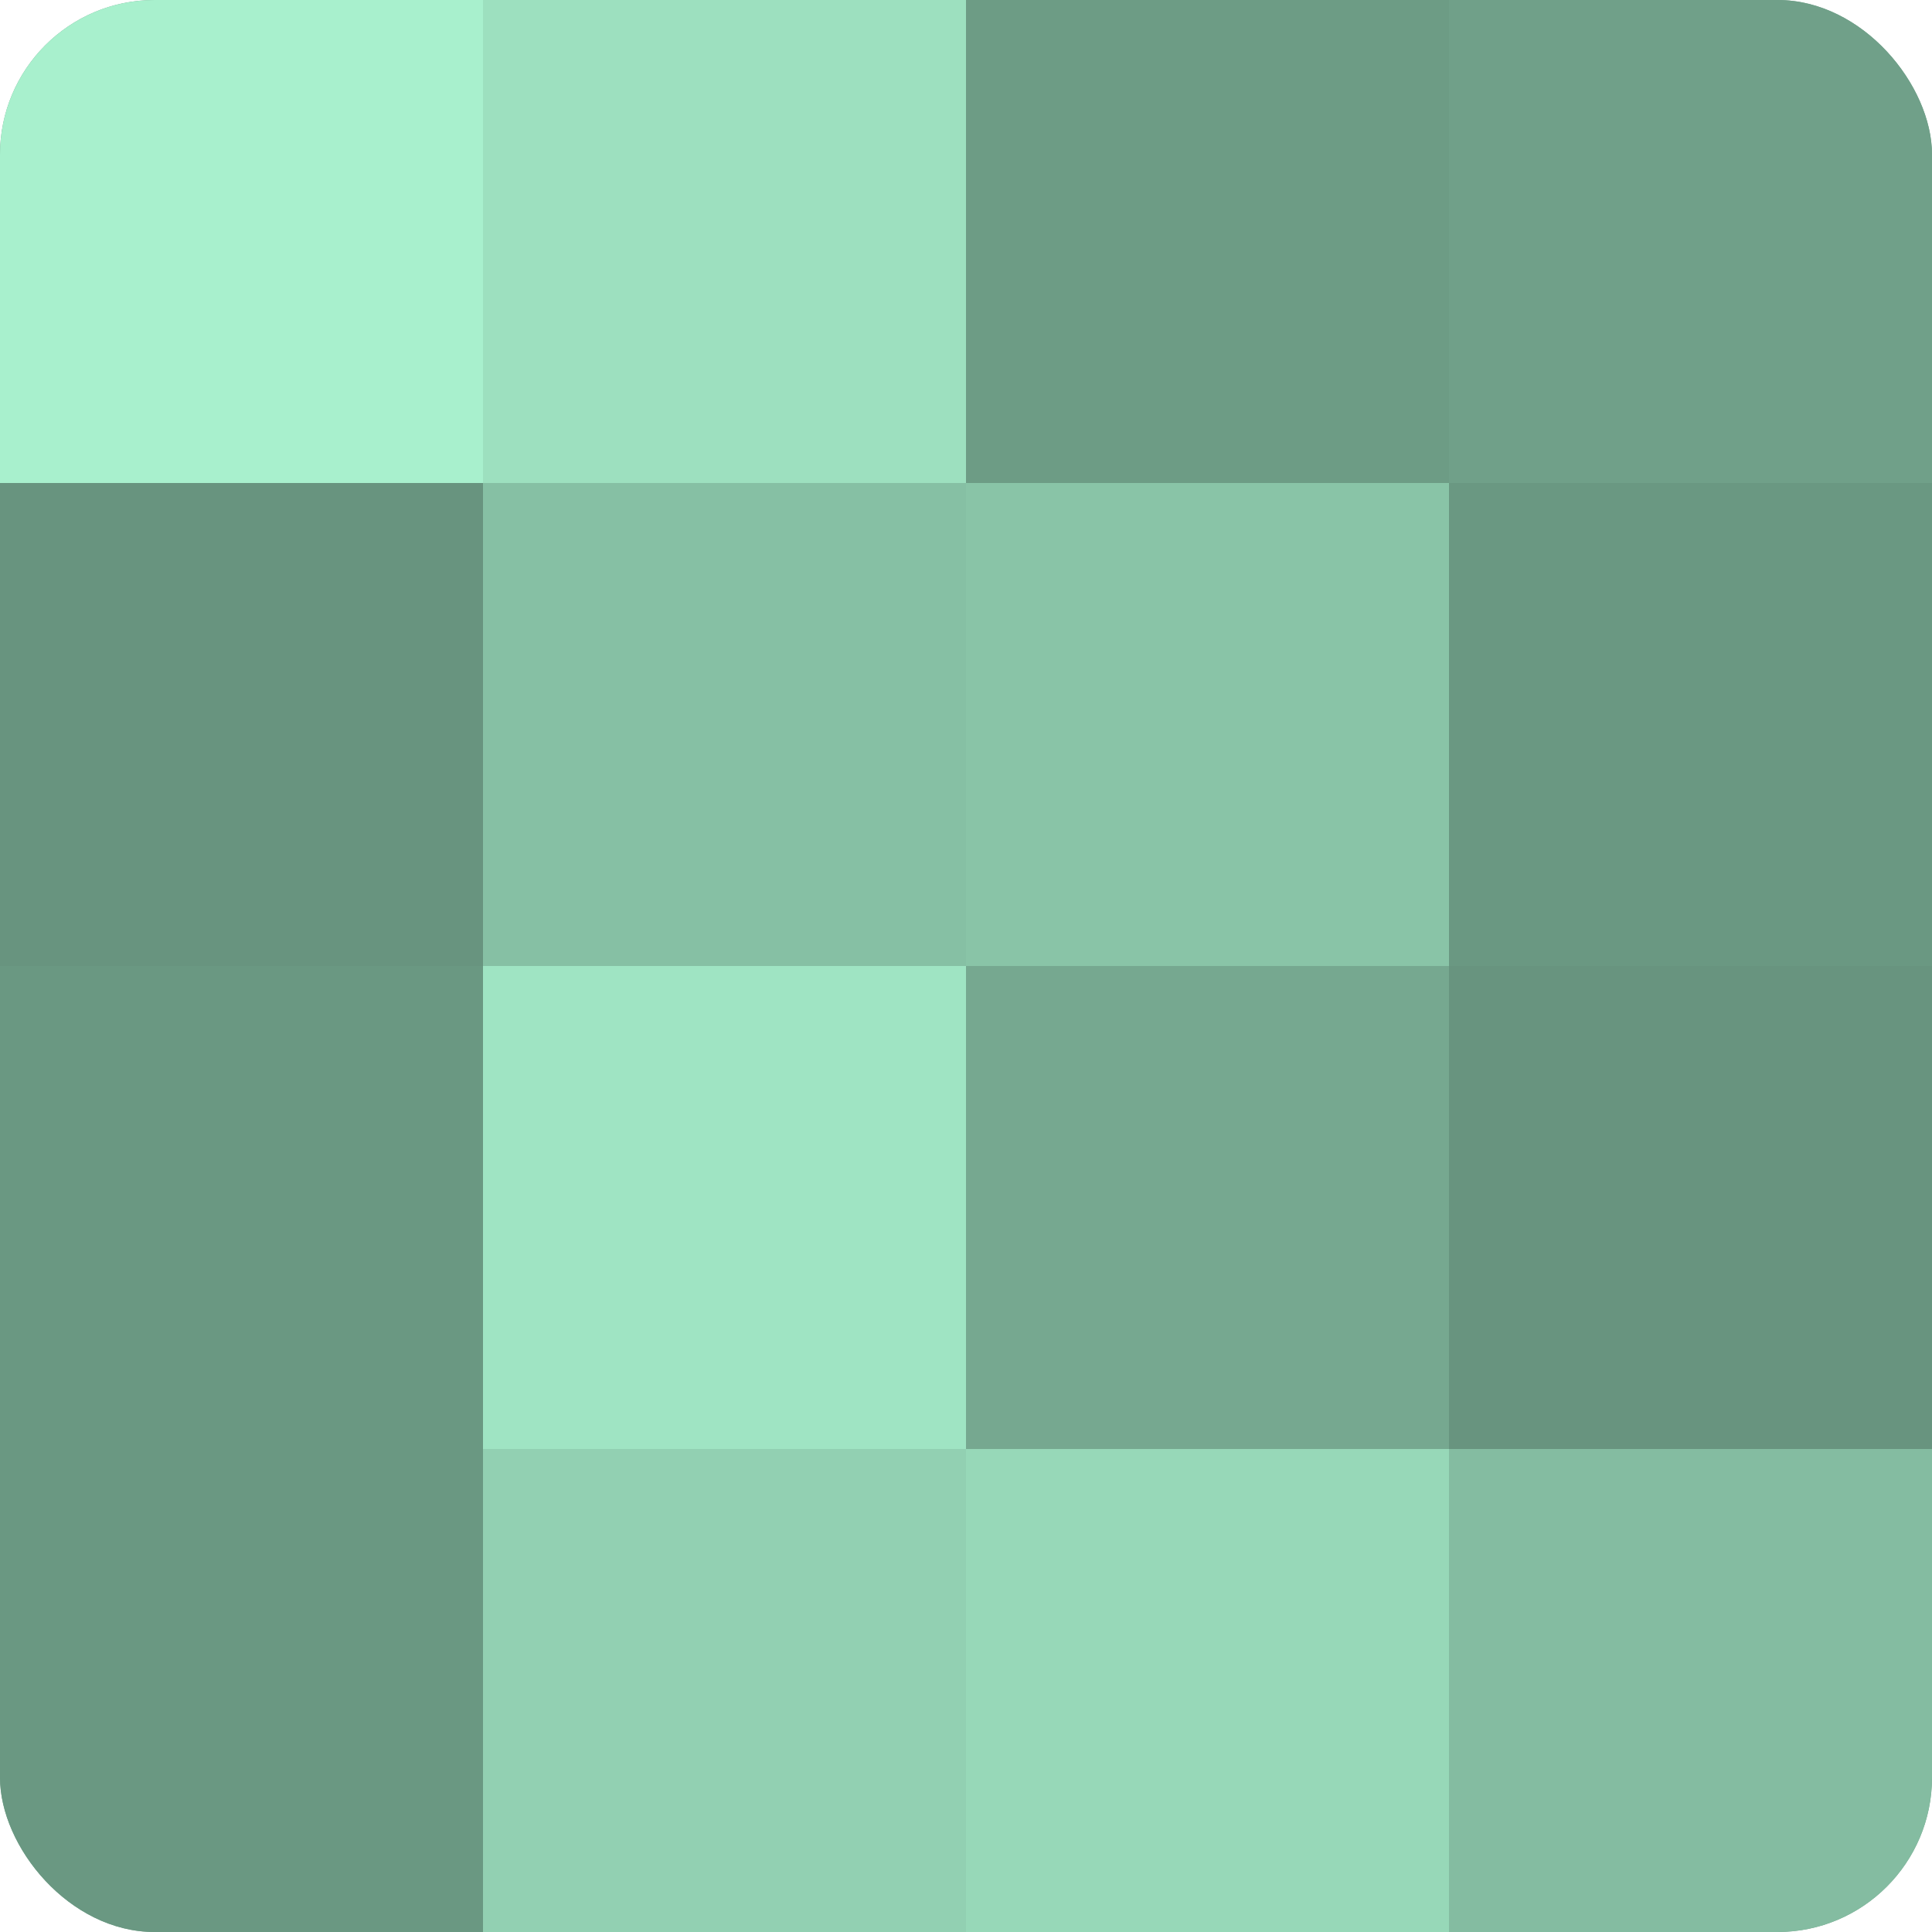 <?xml version="1.0" encoding="UTF-8"?>
<svg xmlns="http://www.w3.org/2000/svg" width="80" height="80" viewBox="0 0 100 100" preserveAspectRatio="xMidYMid meet"><defs><clipPath id="c" width="100" height="100"><rect width="100" height="100" rx="8" ry="8"/></clipPath></defs><g clip-path="url(#c)"><rect width="100" height="100" fill="#70a089"/><rect width="25" height="25" fill="#a8f0cd"/><rect y="25" width="25" height="25" fill="#68947f"/><rect y="50" width="25" height="25" fill="#6a9882"/><rect y="75" width="25" height="25" fill="#6a9882"/><rect x="25" width="25" height="25" fill="#9de0bf"/><rect x="25" y="25" width="25" height="25" fill="#86c0a4"/><rect x="25" y="50" width="25" height="25" fill="#9fe4c3"/><rect x="25" y="75" width="25" height="25" fill="#92d0b2"/><rect x="50" width="25" height="25" fill="#6d9c85"/><rect x="50" y="25" width="25" height="25" fill="#89c4a7"/><rect x="50" y="50" width="25" height="25" fill="#76a890"/><rect x="50" y="75" width="25" height="25" fill="#97d8b8"/><rect x="75" width="25" height="25" fill="#70a089"/><rect x="75" y="25" width="25" height="25" fill="#6a9882"/><rect x="75" y="50" width="25" height="25" fill="#68947f"/><rect x="75" y="75" width="25" height="25" fill="#84bca1"/></g></svg>
